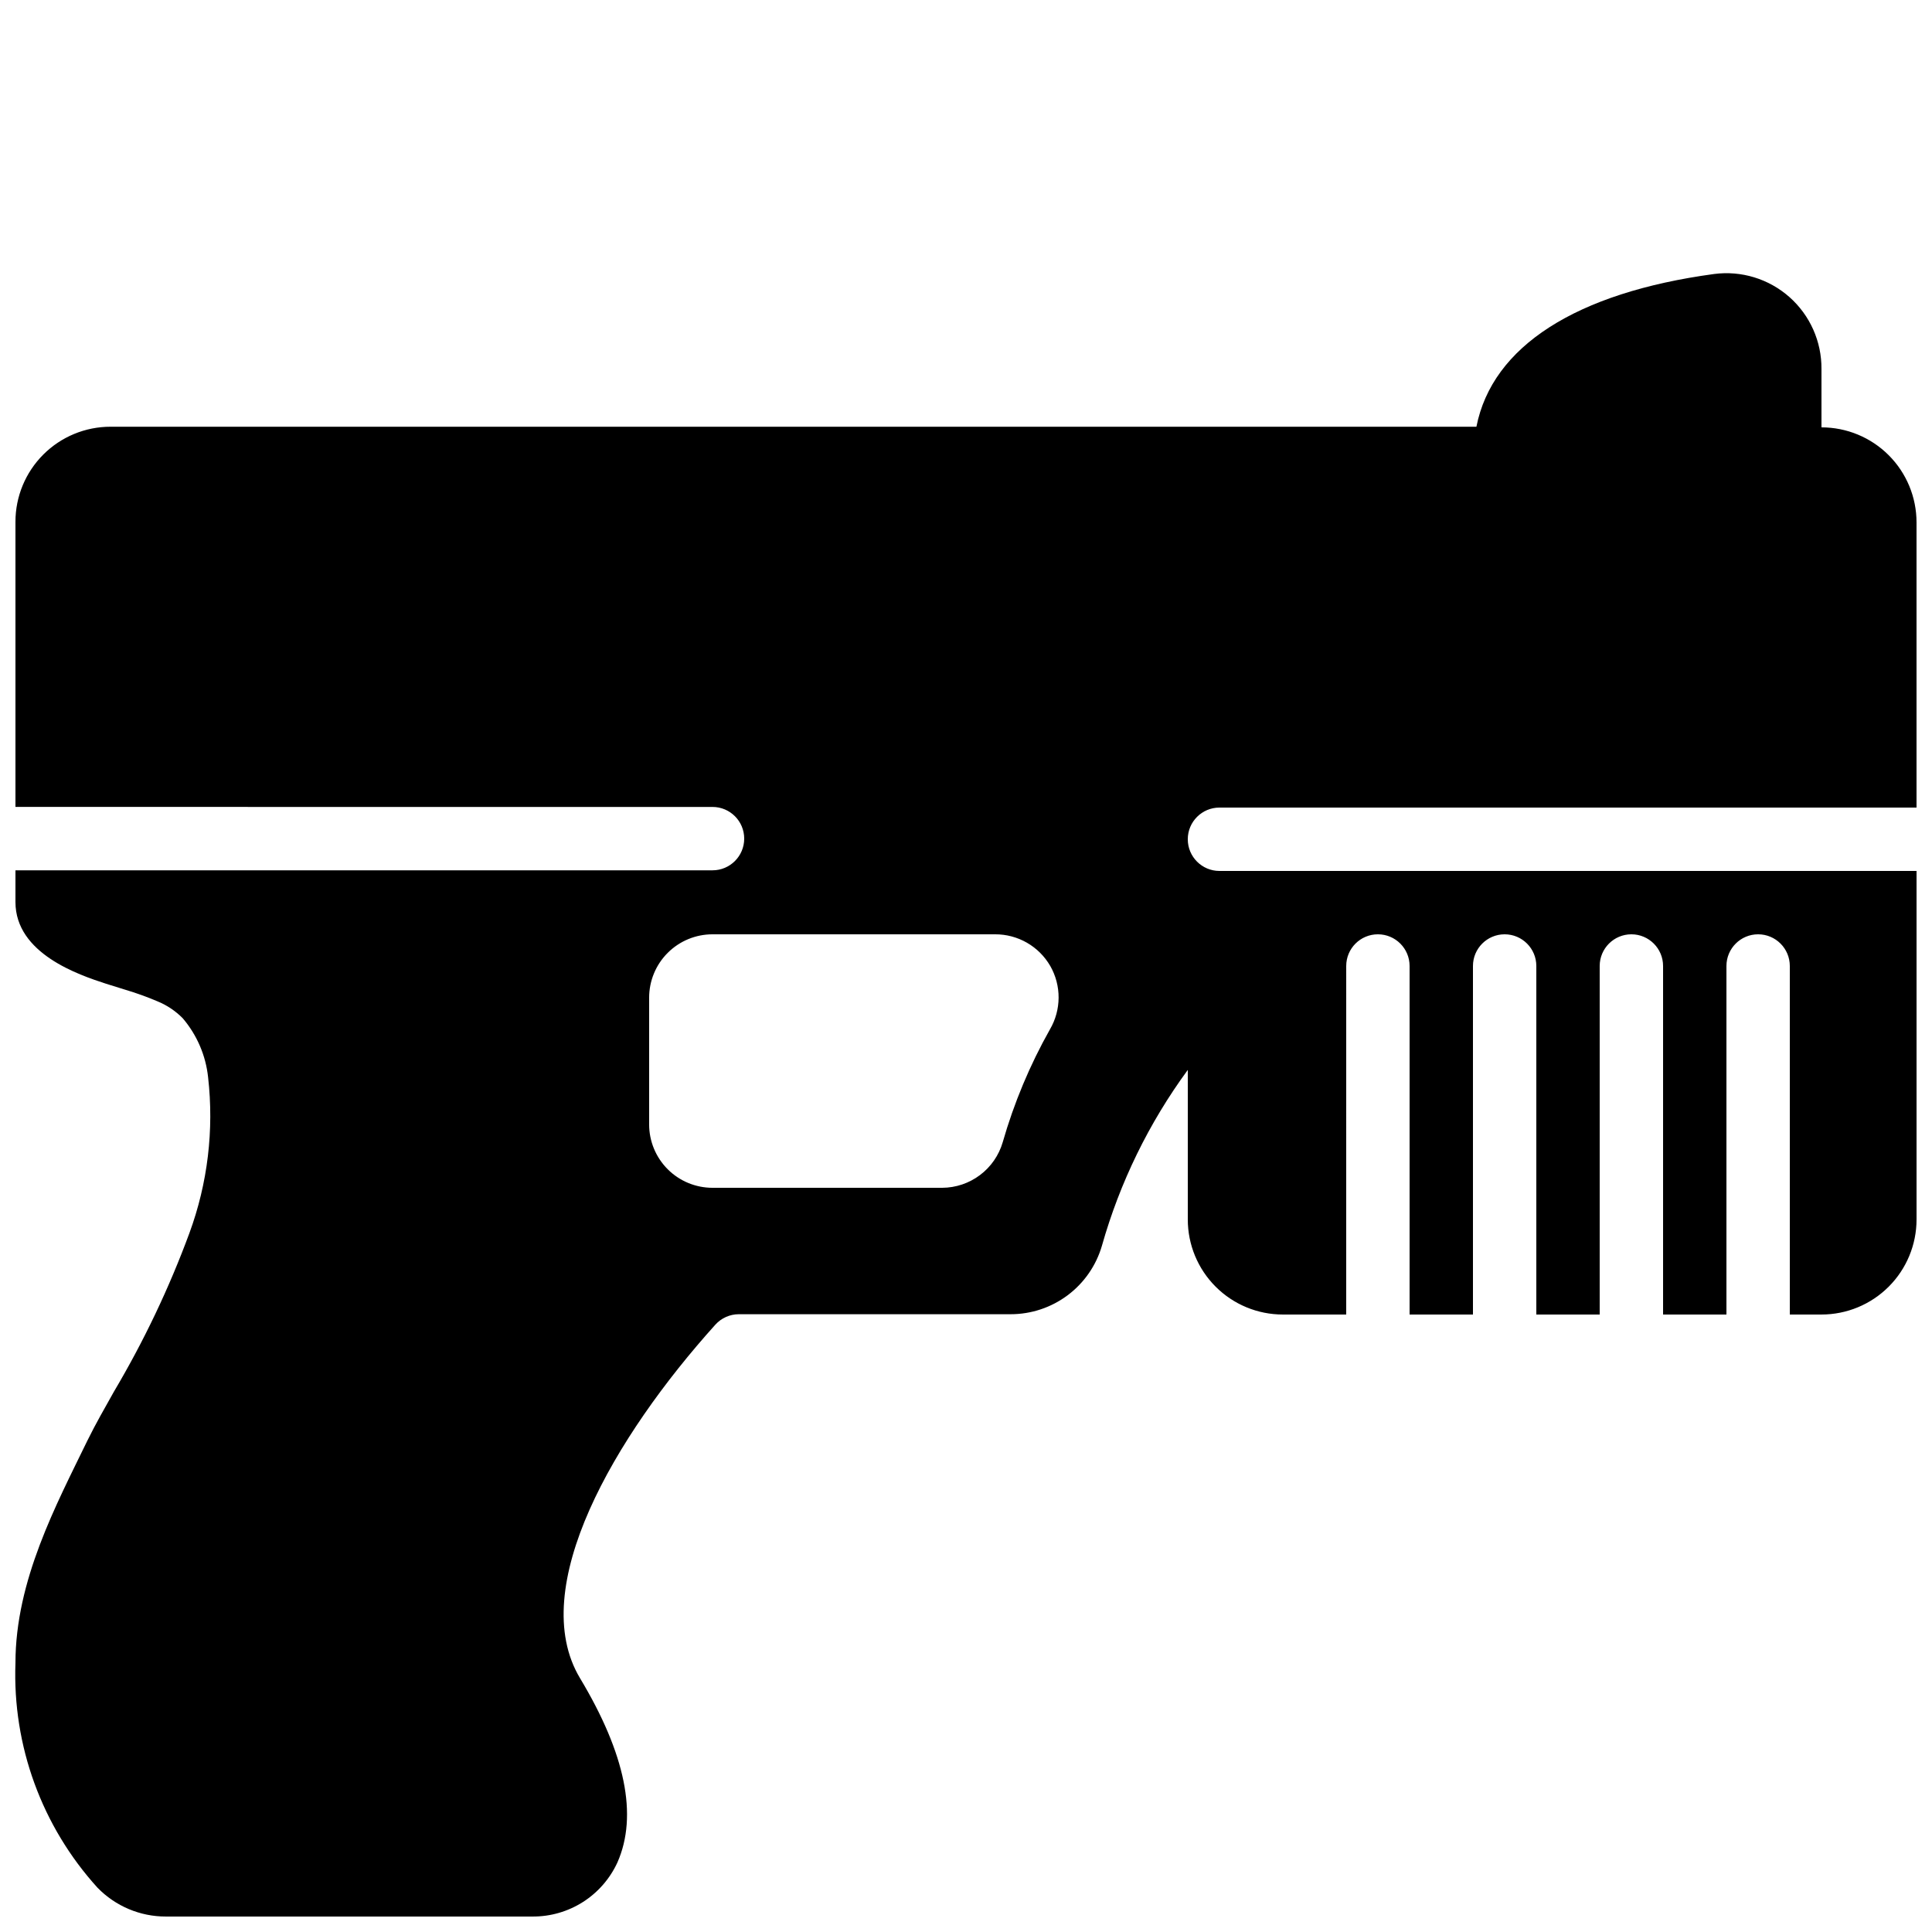 <?xml version="1.0" encoding="UTF-8"?>
<!-- Uploaded to: ICON Repo, www.svgrepo.com, Generator: ICON Repo Mixer Tools -->
<svg width="800px" height="800px" version="1.1" viewBox="144 144 512 512" xmlns="http://www.w3.org/2000/svg">
 <defs>
  <clipPath id="a">
   <path d="m148.09 216h503.81v435.9h-503.81z"/>
  </clipPath>
 </defs>
 <g clip-path="url(#a)">
  <path d="m467.17 374.81c-4.637 0-8.395-3.762-8.395-8.398 0-4.637 3.758-8.395 8.395-8.395h184.73v-75.574c0-6.68-2.652-13.086-7.379-17.812-4.723-4.723-11.129-7.375-17.812-7.375v-15.453c0.062-7.289-3.035-14.246-8.492-19.078-5.461-4.828-12.742-7.059-19.973-6.109-36.527 4.953-58.777 19.145-62.977 40.473h-361.98c-6.684 0-13.09 2.652-17.812 7.375-4.727 4.727-7.379 11.133-7.379 17.812v75.57l184.73 0.004c4.637 0 8.398 3.758 8.398 8.395 0 4.637-3.762 8.398-8.398 8.398h-184.73v8.398c0 13.688 16.793 19.312 24.016 21.664l5.121 1.594c2.852 0.852 5.656 1.859 8.398 3.023 2.555 1.027 4.867 2.57 6.801 4.531 3.758 4.414 6.102 9.855 6.715 15.621 1.594 13.969-0.102 28.113-4.953 41.312-5.375 14.57-12.066 28.621-19.984 41.984-2.434 4.367-4.785 8.398-7.055 13.016-8.227 16.961-19.059 37.027-19.059 58.945-0.805 21.922 7 43.289 21.746 59.531 4.762 4.902 11.309 7.66 18.141 7.641h97.148c4.734 0.027 9.379-1.312 13.371-3.859 3.988-2.547 7.16-6.191 9.133-10.5 5.457-12.426 2.098-28.801-9.91-48.785-14.359-23.93 9.152-64.066 35.855-93.707 1.59-1.758 3.848-2.766 6.215-2.769h72.047c5.449 0 10.754-1.77 15.113-5.039 4.359-3.269 7.543-7.867 9.066-13.102 4.742-16.766 12.449-32.551 22.758-46.602v39.633c0 6.684 2.652 13.09 7.379 17.812 4.723 4.727 11.129 7.379 17.809 7.379h16.793l0.004-92.363c0-4.641 3.758-8.398 8.395-8.398s8.398 3.758 8.398 8.398v92.363h16.793v-92.363c0-4.641 3.758-8.398 8.398-8.398 4.637 0 8.395 3.758 8.395 8.398v92.363h16.793v-92.363c0-4.641 3.762-8.398 8.398-8.398s8.398 3.758 8.398 8.398v92.363h16.793v-92.363c0-4.641 3.758-8.398 8.395-8.398s8.398 3.758 8.398 8.398v92.363h8.398-0.004c6.684 0 13.09-2.652 17.812-7.379 4.727-4.723 7.379-11.129 7.379-17.812v-92.363zm-44.922 41.984c-5.324 9.441-9.523 19.473-12.512 29.891-1.012 3.477-3.121 6.531-6.012 8.707-2.891 2.18-6.406 3.367-10.027 3.387h-60.875c-4.453 0-8.727-1.77-11.875-4.918-3.148-3.152-4.918-7.422-4.918-11.875v-33.59c0-4.453 1.77-8.727 4.918-11.875 3.148-3.148 7.422-4.918 11.875-4.918h74.898c2.961-0.012 5.871 0.758 8.438 2.234 2.562 1.473 4.695 3.602 6.176 6.164 1.461 2.559 2.223 5.457 2.207 8.406s-0.805 5.84-2.293 8.387z"/>
 </g>
</svg>